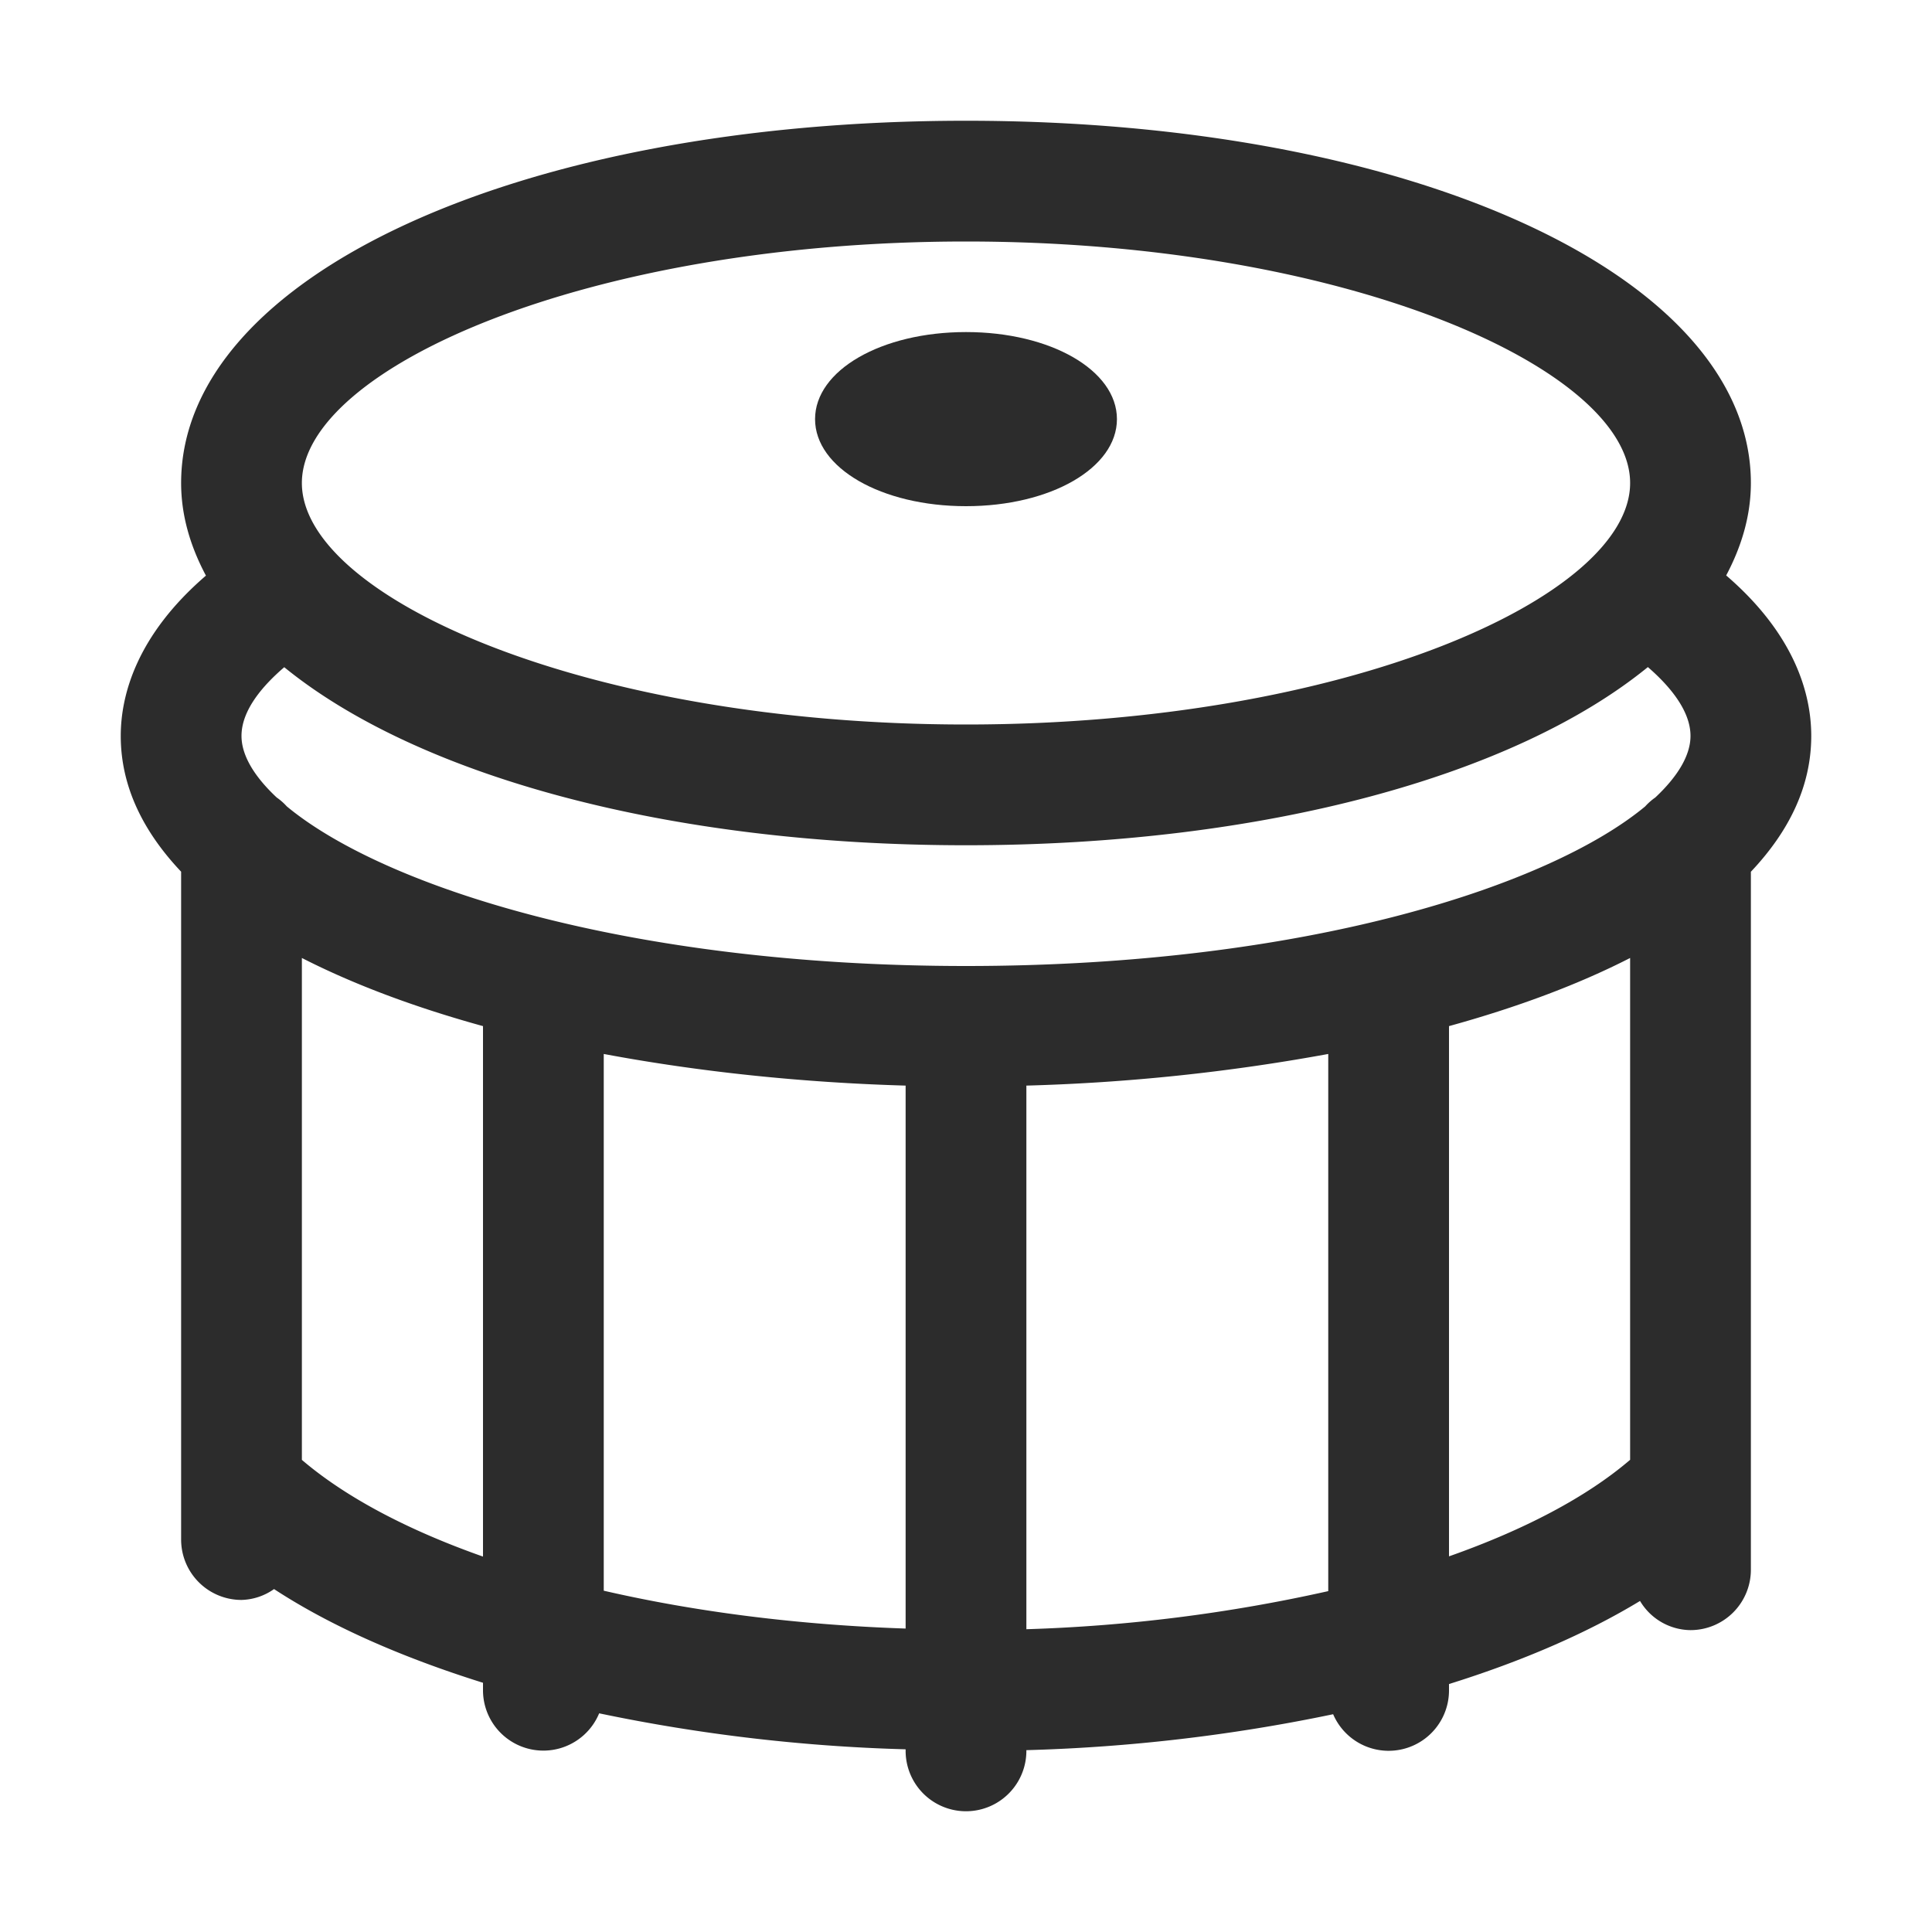 <svg t="1687974111870" class="icon" viewBox="0 0 1024 1024" version="1.1" xmlns="http://www.w3.org/2000/svg" p-id="16821" width="200" height="200"><path d="M512 268.288c44.864 0 80-20.256 80-46.144S556.864 176 512 176s-80 20.256-80 46.144 35.136 46.144 80 46.144z" p-id="16822" fill="#2c2c2c"></path><path d="M960 390.048c0-21.92-8.416-53.472-45.088-85.056C923.168 289.44 928 273.088 928 256c0-109.44-178.848-192-416-192S96 146.56 96 256c0 17.12 4.832 33.472 13.152 49.088C72.32 336.8 64 368.544 64 390.048c0 26.816 11.904 50.72 32 71.968V816a32 32 0 0 0 32 32 31.168 31.168 0 0 0 17.248-5.76c30.144 19.712 67.936 36.256 110.752 49.664V896a32 32 0 0 0 61.568 12.096 914.88 914.88 0 0 0 162.432 19.072V928a32 32 0 1 0 64 0v-0.384a917.024 917.024 0 0 0 162.592-19.04A32 32 0 0 0 768 896v-3.424c38.528-12.032 72.8-26.784 101.248-44.032A31.52 31.52 0 0 0 896 864a32 32 0 0 0 32-32V462.048c20.096-21.248 32-45.152 32-72zM512 512c-179.616 0-309.12-42.4-360-84.608a31.264 31.264 0 0 0-5.344-4.704c-12.032-11.264-18.656-22.432-18.656-32.64 0-13.824 11.552-26.88 22.656-36.416C221.024 410.912 353.28 448 512 448c158.784 0 291.104-37.12 361.408-94.432 10.912 9.44 22.592 22.72 22.592 36.48 0 10.208-6.624 21.344-18.656 32.64a31.52 31.52 0 0 0-5.376 4.736C821.088 469.6 691.584 512 512 512z m0-384c201.472 0 352 67.584 352 128s-150.528 128-352 128S160 316.416 160 256s150.528-128 352-128zM160 773.76v-266.016c27.808 14.208 60.288 26.272 96.032 36.128L256 544v281.024c-39.744-14.016-72.704-31.36-96-51.264z m160 69.344v-284.48c50.912 9.536 105.44 15.2 160 16.768v287.776c-57.056-1.92-111.392-8.864-160-20.064z m224-267.712a1044.16 1044.16 0 0 0 160-16.768v284.704a850.88 850.88 0 0 1-160 20.192v-288.128z m223.968-31.52c35.744-9.856 68.224-21.888 96.032-36.128v265.984c-23.04 19.744-56.032 37.088-96 51.168V544l-0.032-0.128z" p-id="16823" fill="#2c2c2c"></path></svg>